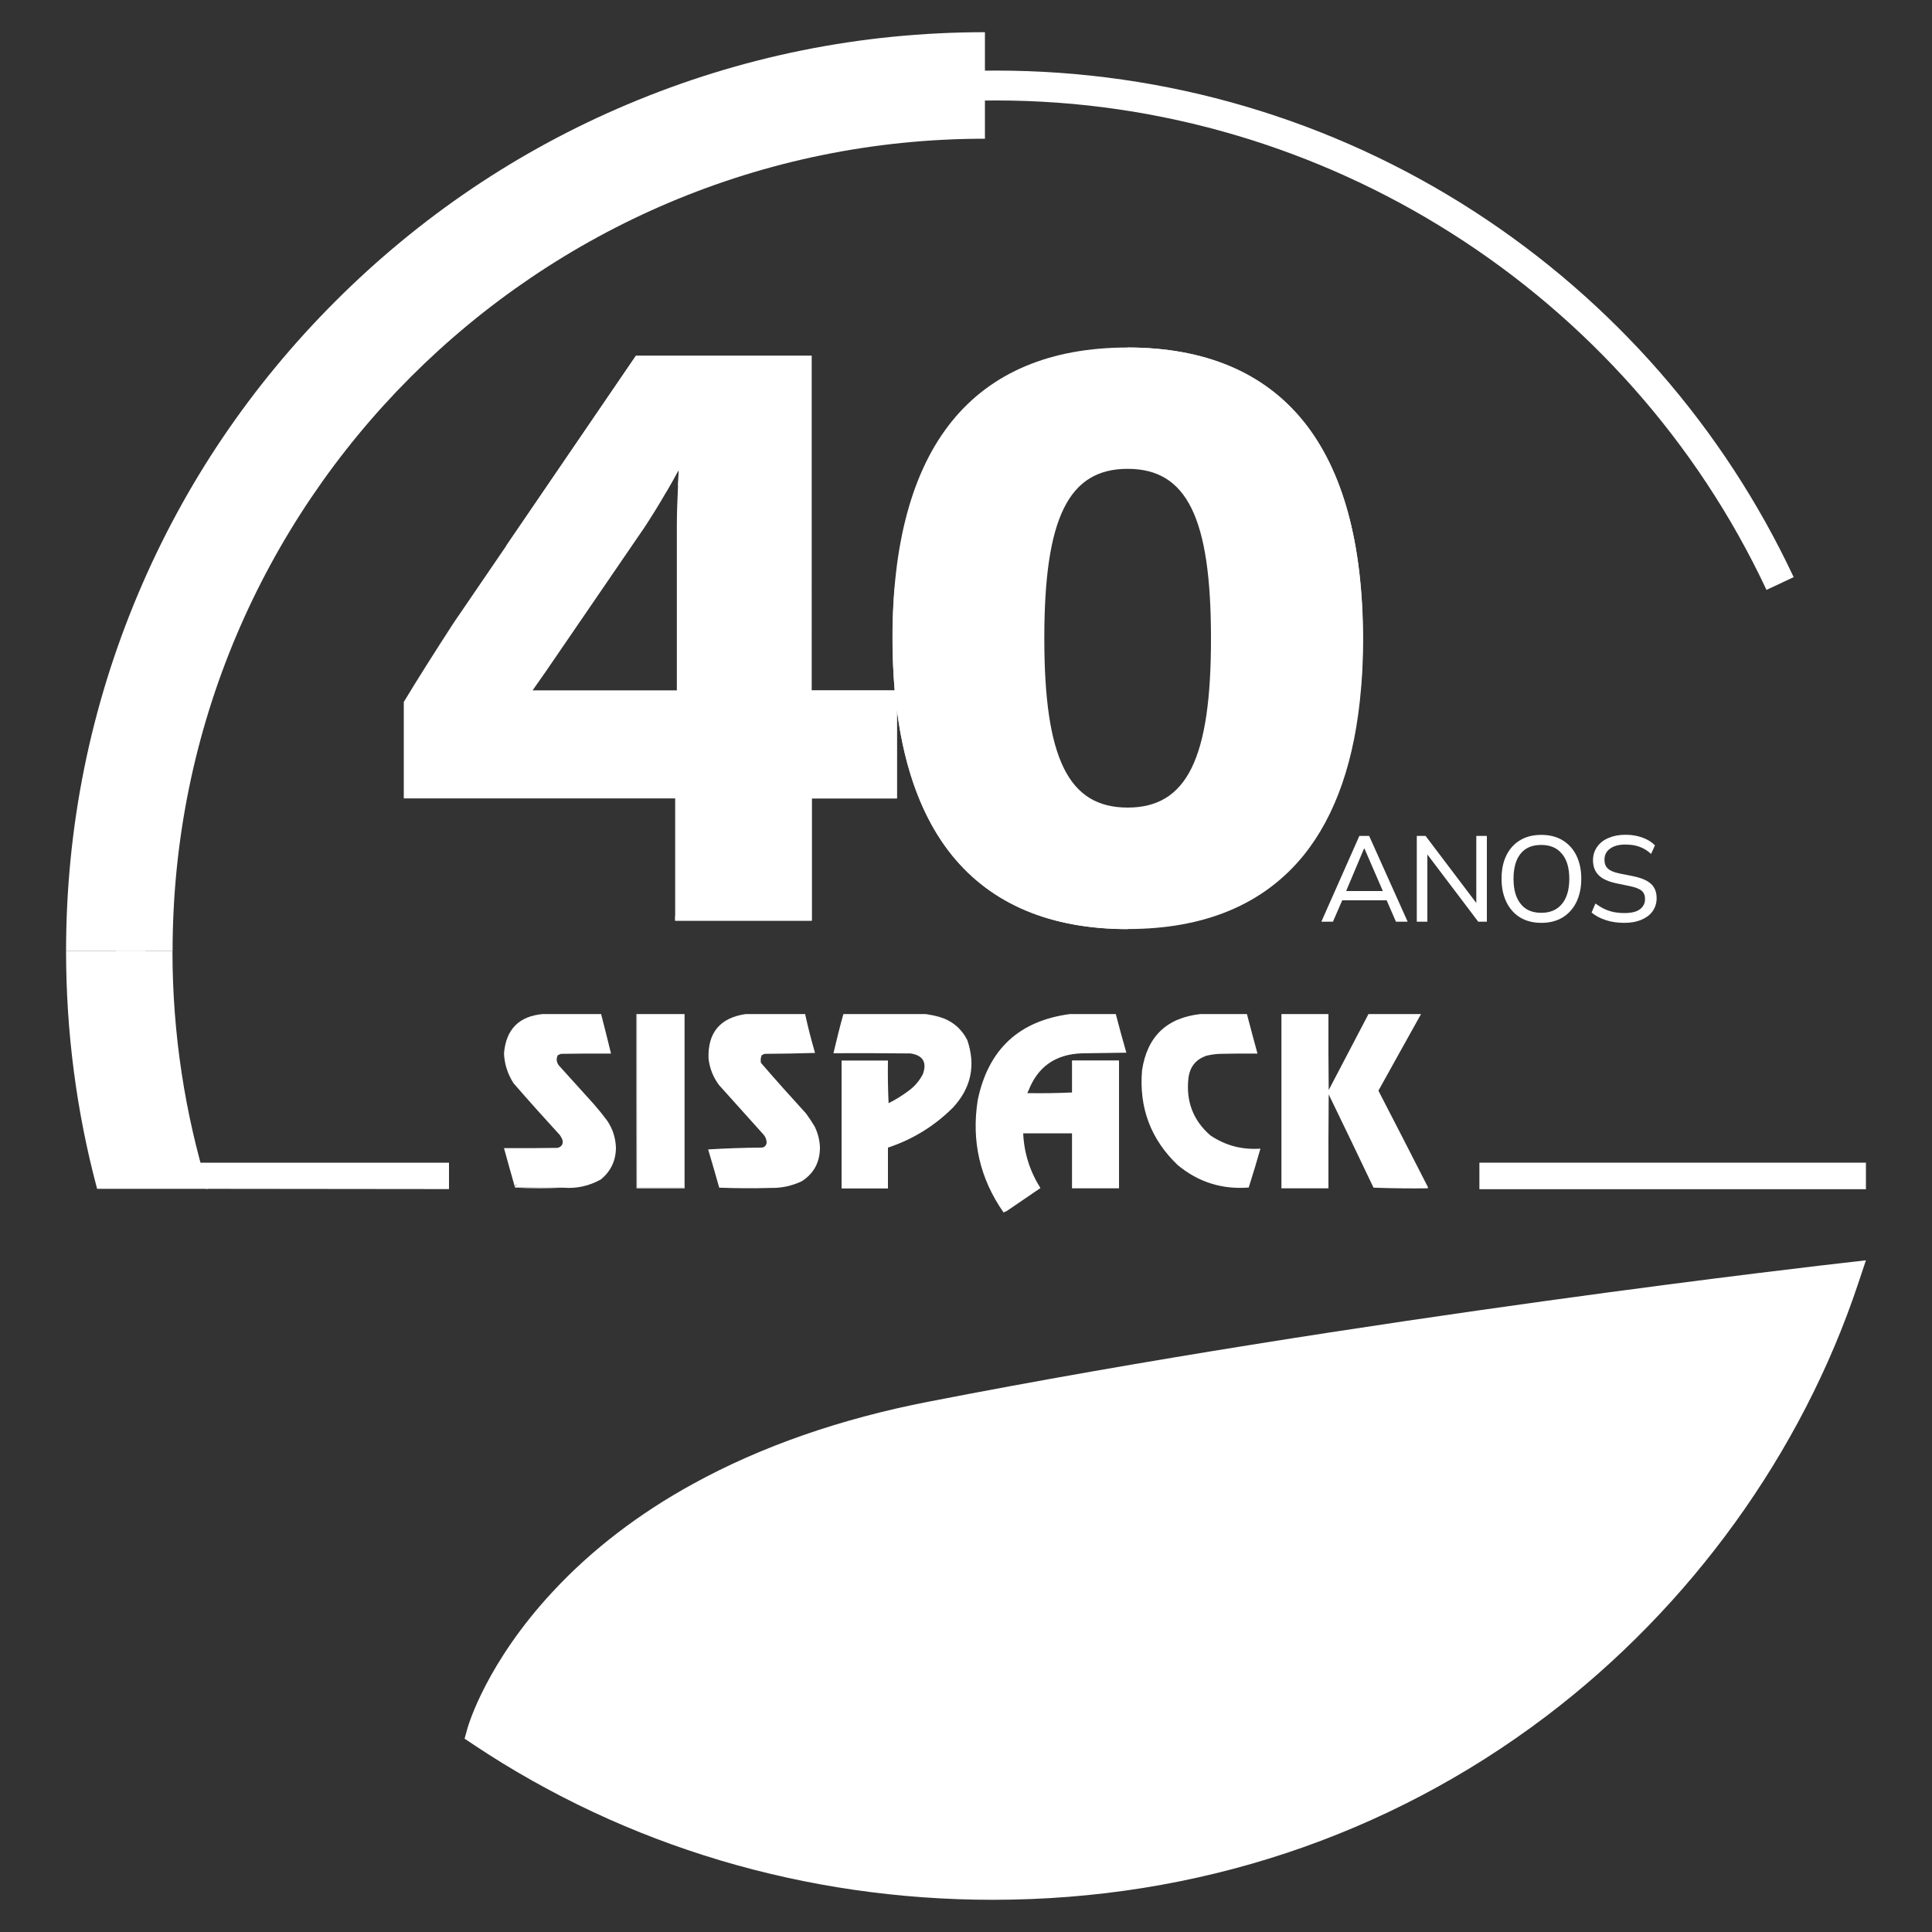 <svg xmlns="http://www.w3.org/2000/svg" xmlns:xlink="http://www.w3.org/1999/xlink" id="Camada_1" x="0px" y="0px" viewBox="0 0 150 150" style="enable-background:new 0 0 150 150;" xml:space="preserve"><rect x="0" y="0" width="150" height="150" fill="#333333" stroke="none"/><style type="text/css">	.st0{fill:#FFFFFF;}	.st1{fill-rule:evenodd;clip-rule:evenodd;fill:#FFFFFF;}</style><g>	<g>		<polygon class="st0" points="34.86,90.27 15.41,90.27 15.99,92.3 34.86,92.32   "></polygon>		<rect x="114.86" y="90.27" class="st0" width="30.01" height="2.06"></rect>		<path class="st0" d="M137.7,80.08"></path>	</g>	<g>		<path class="st0" d="M77.08,147.5c-14.53,0-28.45-4.15-40.26-12.01l-0.75-0.5l0.24-0.86c0.06-0.2,1.46-5.03,6.62-10.57   c3-3.23,6.67-6.05,10.91-8.37c5.26-2.89,11.42-5.04,18.29-6.37c33.34-6.51,70.45-10.71,70.83-10.75l1.91-0.22l-0.61,1.83   c-4.38,13.13-12.98,25.06-24.23,33.58C107.73,142.57,92.88,147.5,77.08,147.5z"></path>		<path class="st0" d="M8.99,73.84c0-9.23,1.81-18.18,5.37-26.61c3.44-8.14,8.37-15.45,14.65-21.73   c6.28-6.28,13.59-11.21,21.73-14.65c8.43-3.57,17.38-5.37,26.61-5.37c13.23,0,26.07,3.79,37.13,10.95   c10.77,6.98,19.34,16.79,24.78,28.38l-2.11,0.99C126.32,22.71,102.84,7.8,77.36,7.8c-36.41,0-66.04,29.62-66.04,66.04"></path>		<path class="st0" d="M13.4,73.84H5.13c0-9.63,1.89-18.97,5.61-27.77c3.59-8.5,8.74-16.12,15.29-22.67S40.2,11.7,48.7,8.11   c8.8-3.72,18.14-5.61,27.77-5.61v8.27C41.69,10.77,13.4,39.06,13.4,73.84z"></path>		<path class="st0" d="M16.15,92.3c-1.79-5.84-2.76-12.04-2.76-18.46H5.13c0,6.3,0.81,12.48,2.41,18.46"></path>	</g>	<g>		<g>			<path class="st0" d="M101.19,32.7c-3.07-3.8-7.66-5.72-13.64-5.72s-10.57,1.93-13.64,5.72c-3.07,3.79-4.62,9.46-4.62,16.85    c0,1.41,0.06,2.77,0.17,4.05h-6.44V27.63H49.37L39.31,42.37l-4.11,6.02c-1.51,2.33-2.9,4.53-3.8,6.03l-0.05,0.08v7.49h21.07v9.49    h10.61v-9.49h6.61v-6.86c0.61,4.72,2.04,8.51,4.29,11.28c3.07,3.8,7.66,5.72,13.64,5.72s10.56-1.93,13.64-5.72    c2.5-3.09,4-7.43,4.46-12.94c0.11-1.25,0.16-2.55,0.16-3.91C105.81,42.17,104.26,36.5,101.19,32.7z M52.66,37.36    c0,0.12-0.01,0.24-0.02,0.36c-0.05,1.1-0.09,2.14-0.09,3.13v12.75h-11.2l1.01-1.44l7.66-11.19c0.53-0.8,1.13-1.77,1.72-2.79    c0.33-0.56,0.65-1.14,0.96-1.71C52.68,36.77,52.67,37.07,52.66,37.36z M87.55,62.7c-4.6,0-6.47-3.81-6.47-13.15    c0-9.34,1.88-13.15,6.47-13.15c4.6,0,6.47,3.81,6.47,13.15C94.03,58.89,92.15,62.7,87.55,62.7z"></path>			<path class="st0" d="M63.02,27.63c0,0-1.3,5.35-10.38,10.09c0-0.12,0.01-0.24,0.02-0.36c0.01-0.3,0.03-0.6,0.04-0.9    c-0.31,0.57-0.63,1.15-0.96,1.71c-3.18,1.56-7.25,3.03-12.43,4.19l10.06-14.74H63.02z"></path>			<path class="st0" d="M69.63,53.61v8.38h-6.61v9.49H52.42v-0.35c1.66-7.06,10.61-17.52,10.61-17.52H69.63z"></path>			<path class="st0" d="M105.81,49.56c0,1.36-0.05,2.67-0.16,3.91c-13.38-11.54-18.1-26.49-18.1-26.49c5.98,0,10.56,1.93,13.64,5.72    C104.26,36.5,105.81,42.17,105.81,49.56z"></path>			<path class="st0" d="M69.3,49.56c0-1.36,0.05-2.67,0.16-3.91c13.38,11.54,18.1,26.49,18.1,26.49c-5.98,0-10.56-1.93-13.64-5.72    C70.85,62.62,69.3,56.95,69.3,49.56z"></path>		</g>		<g>			<path class="st0" d="M102.59,71.56l2.95-6.66h0.76l2.99,6.66h-0.91l-0.82-1.89l0.38,0.23h-4.05l0.42-0.23l-0.82,1.89H102.59z     M105.9,65.89l-1.47,3.49l-0.23-0.2h3.43l-0.18,0.2l-1.51-3.49H105.9z"></path>			<path class="st0" d="M110,71.56v-6.66h0.68l4.17,5.51h-0.23v-5.51h0.82v6.66h-0.67l-4.17-5.51h0.22v5.51H110z"></path>			<path class="st0" d="M116.58,68.23c0-0.7,0.12-1.3,0.37-1.81c0.25-0.51,0.6-0.9,1.06-1.18c0.46-0.28,1.01-0.42,1.66-0.42    c0.64,0,1.19,0.14,1.65,0.42c0.46,0.28,0.82,0.67,1.07,1.18c0.25,0.51,0.38,1.11,0.38,1.8c0,0.7-0.13,1.3-0.38,1.82    c-0.25,0.51-0.61,0.91-1.07,1.19c-0.46,0.28-1.01,0.42-1.65,0.42c-0.64,0-1.19-0.14-1.65-0.42c-0.46-0.28-0.81-0.68-1.06-1.19    C116.71,69.53,116.58,68.92,116.58,68.23z M117.51,68.23c0,0.83,0.18,1.48,0.55,1.94c0.36,0.47,0.9,0.7,1.61,0.7    c0.69,0,1.22-0.23,1.6-0.69c0.38-0.46,0.57-1.11,0.57-1.95c0-0.84-0.19-1.49-0.57-1.94c-0.38-0.46-0.91-0.69-1.61-0.69    c-0.71,0-1.25,0.23-1.61,0.69C117.69,66.74,117.51,67.39,117.51,68.23z"></path>			<path class="st0" d="M126.12,71.65c-0.53,0-1.02-0.07-1.44-0.21c-0.43-0.14-0.8-0.33-1.11-0.59l0.3-0.7    c0.22,0.16,0.44,0.3,0.67,0.41c0.23,0.11,0.47,0.19,0.73,0.25c0.26,0.05,0.55,0.08,0.85,0.08c0.55,0,0.95-0.1,1.21-0.3    c0.26-0.2,0.39-0.46,0.39-0.79c0-0.28-0.09-0.5-0.27-0.65c-0.18-0.15-0.5-0.27-0.95-0.36l-1.01-0.21    c-0.61-0.13-1.07-0.33-1.36-0.62c-0.3-0.29-0.45-0.68-0.45-1.17c0-0.4,0.11-0.74,0.32-1.04c0.21-0.3,0.5-0.53,0.88-0.69    c0.37-0.16,0.81-0.25,1.32-0.25c0.47,0,0.9,0.07,1.29,0.21c0.4,0.14,0.73,0.34,1,0.61l-0.3,0.67c-0.28-0.26-0.59-0.45-0.91-0.56    c-0.32-0.12-0.69-0.17-1.1-0.17c-0.5,0-0.89,0.11-1.18,0.32c-0.29,0.21-0.43,0.5-0.43,0.87c0,0.29,0.09,0.52,0.27,0.68    c0.18,0.17,0.48,0.29,0.91,0.38l1.01,0.2c0.64,0.13,1.11,0.32,1.41,0.59c0.3,0.27,0.45,0.65,0.45,1.12c0,0.38-0.1,0.71-0.3,1    c-0.2,0.29-0.49,0.51-0.86,0.67C127.07,71.57,126.63,71.65,126.12,71.65z"></path>		</g>	</g>	<g>		<g>			<path class="st1" d="M42.16,78.73c1.5,0,3.01,0,4.51,0c0.26,1.02,0.52,2.04,0.77,3.07c-1.3-0.01-2.59,0-3.89,0.02    c-0.08,0.04-0.16,0.07-0.24,0.1c-0.14,0.28-0.11,0.54,0.07,0.79c0.91,1.01,1.82,2.01,2.73,3.02c0.35,0.4,0.69,0.82,1.01,1.25    c0.44,0.63,0.67,1.34,0.7,2.11c0,1.01-0.39,1.83-1.15,2.47c-0.92,0.52-1.91,0.74-2.97,0.65c-1.22,0.01-2.43,0-3.65-0.02    c0.05-0.08,0.06-0.17,0.02-0.26c-0.02,0.06-0.03,0.13-0.05,0.19c-0.02-0.03-0.04-0.04-0.07-0.05c-0.28-0.97-0.55-1.95-0.82-2.93    c1.39,0.01,2.78,0,4.17-0.02c0.33-0.1,0.45-0.32,0.36-0.65c-0.05-0.12-0.12-0.23-0.19-0.34c-1.22-1.33-2.42-2.67-3.6-4.03    c-0.45-0.7-0.7-1.47-0.74-2.3C39.28,79.92,40.29,78.89,42.16,78.73z"></path>		</g>		<g>			<path class="st1" d="M49.41,78.73c0.02,0,0.03,0,0.05,0c0,4.49,0,8.99,0,13.48c1.22,0,2.43,0,3.65,0c0-4.49,0-8.99,0-13.48    c0.02,0,0.03,0,0.05,0c0,4.51,0,9.02,0,13.53c-1.25,0-2.49,0-3.74,0C49.41,87.75,49.41,83.24,49.41,78.73z"></path>		</g>		<g>			<path class="st1" d="M49.45,78.73c1.22,0,2.43,0,3.65,0c0,4.49,0,8.99,0,13.48c-1.22,0-2.43,0-3.65,0    C49.45,87.72,49.45,83.23,49.45,78.73z"></path>		</g>		<g>			<path class="st1" d="M57.9,78.73c1.54,0,3.07,0,4.61,0c0.22,1.02,0.48,2.02,0.77,3.02c-1.29,0.04-2.59,0.06-3.89,0.07    c-0.1,0.02-0.18,0.06-0.26,0.12c-0.07,0.19-0.09,0.38-0.05,0.58c1.15,1.33,2.32,2.64,3.5,3.93c0.24,0.33,0.46,0.66,0.67,1.01    c0.25,0.51,0.39,1.06,0.41,1.63c0,1.13-0.46,2-1.39,2.61c-0.77,0.37-1.59,0.55-2.45,0.53c-1.33,0.04-2.65,0.03-3.98-0.02    c-0.28-1-0.57-1.99-0.86-2.97c1.35-0.08,2.71-0.13,4.08-0.14c0.24,0.01,0.39-0.1,0.46-0.34c0.01-0.25-0.07-0.47-0.24-0.67    c-1.15-1.28-2.3-2.56-3.45-3.84c-0.46-0.61-0.73-1.3-0.82-2.06C54.94,80.17,55.91,79.02,57.9,78.73z"></path>		</g>		<g>			<path class="st1" d="M65.48,78.73c2.13,0,4.25,0,6.38,0c0.35,0.05,0.7,0.12,1.06,0.22c0.99,0.29,1.71,0.89,2.18,1.8    c0.67,1.96,0.3,3.71-1.1,5.23c-1.44,1.44-3.13,2.48-5.06,3.12c0,1.06,0,2.11,0,3.17c-1.2,0-2.4,0-3.6,0c0-3.31,0-6.62,0-9.93    c1.2,0,2.4,0,3.6,0c-0.02,1.1,0,2.21,0.05,3.31c0.56-0.28,1.09-0.61,1.58-0.98c0.46-0.34,0.82-0.77,1.08-1.27    c0.33-0.92,0.02-1.45-0.94-1.61c-2-0.02-4-0.03-6-0.02C64.95,80.74,65.2,79.73,65.48,78.73z"></path>		</g>		<g>			<path class="st1" d="M83.08,78.73c1.18,0,2.37,0,3.55,0c0.26,1,0.53,2,0.82,3c-1.15,0.02-2.3,0.03-3.45,0.05    c-2.06,0.07-3.45,1.05-4.17,2.95c-0.04,0.03-0.06,0.08-0.05,0.14c1.16,0.02,2.31,0,3.45-0.05c0-0.83,0-1.66,0-2.49    c1.22,0,2.43,0,3.65,0c0,3.31,0,6.62,0,9.93c-1.22,0-2.43,0-3.65,0c0-1.42,0-2.85,0-4.27c-1.26,0-2.53,0-3.79,0    c0.07,1.54,0.52,2.95,1.34,4.25c-0.88,0.6-1.76,1.2-2.64,1.8c-0.08,0.02-0.15,0.05-0.22,0.1c-1.84-2.63-2.51-5.54-2.01-8.73    C76.73,81.47,79.12,79.25,83.08,78.73z"></path>		</g>		<g>			<path class="st1" d="M93.21,78.73c1.2,0,2.4,0,3.6,0c0.27,1.02,0.54,2.05,0.82,3.07c-0.96-0.01-1.92,0-2.88,0.02    c-0.36,0.01-0.71,0.06-1.06,0.14c-0.84,0.28-1.31,0.86-1.42,1.75c-0.2,1.79,0.36,3.27,1.7,4.44c1.17,0.79,2.46,1.13,3.89,1.03    c-0.29,1.01-0.59,2.02-0.91,3.02c-2.08,0.16-3.92-0.42-5.52-1.75c-2.09-2-3.01-4.46-2.76-7.36    C89.07,80.47,90.58,79.02,93.21,78.73z"></path>		</g>		<g>			<path class="st1" d="M99.49,78.73c1.22,0,2.43,0,3.65,0c-0.01,1.97,0,3.93,0.02,5.9c1.03-1.97,2.06-3.94,3.09-5.9    c1.36,0,2.72,0,4.08,0c-1.1,1.98-2.21,3.96-3.31,5.95c1.29,2.49,2.57,4.99,3.84,7.48c0,0.03,0,0.06,0,0.1    c-1.41,0.02-2.81,0-4.22-0.05c-1.15-2.42-2.31-4.83-3.48-7.24c-0.02,2.43-0.03,4.86-0.02,7.29c-1.22,0-2.43,0-3.65,0    C99.49,87.75,99.49,83.24,99.49,78.73z"></path>		</g>		<g>			<path class="st1" d="M43.7,92.21c-1.22,0.06-2.45,0.06-3.69,0c-0.03-0.04-0.05-0.09-0.05-0.14c0.03,0.01,0.05,0.02,0.07,0.05    c0.02-0.06,0.03-0.13,0.05-0.19c0.04,0.09,0.03,0.18-0.02,0.26C41.27,92.21,42.48,92.22,43.7,92.21z"></path>		</g>	</g></g></svg>